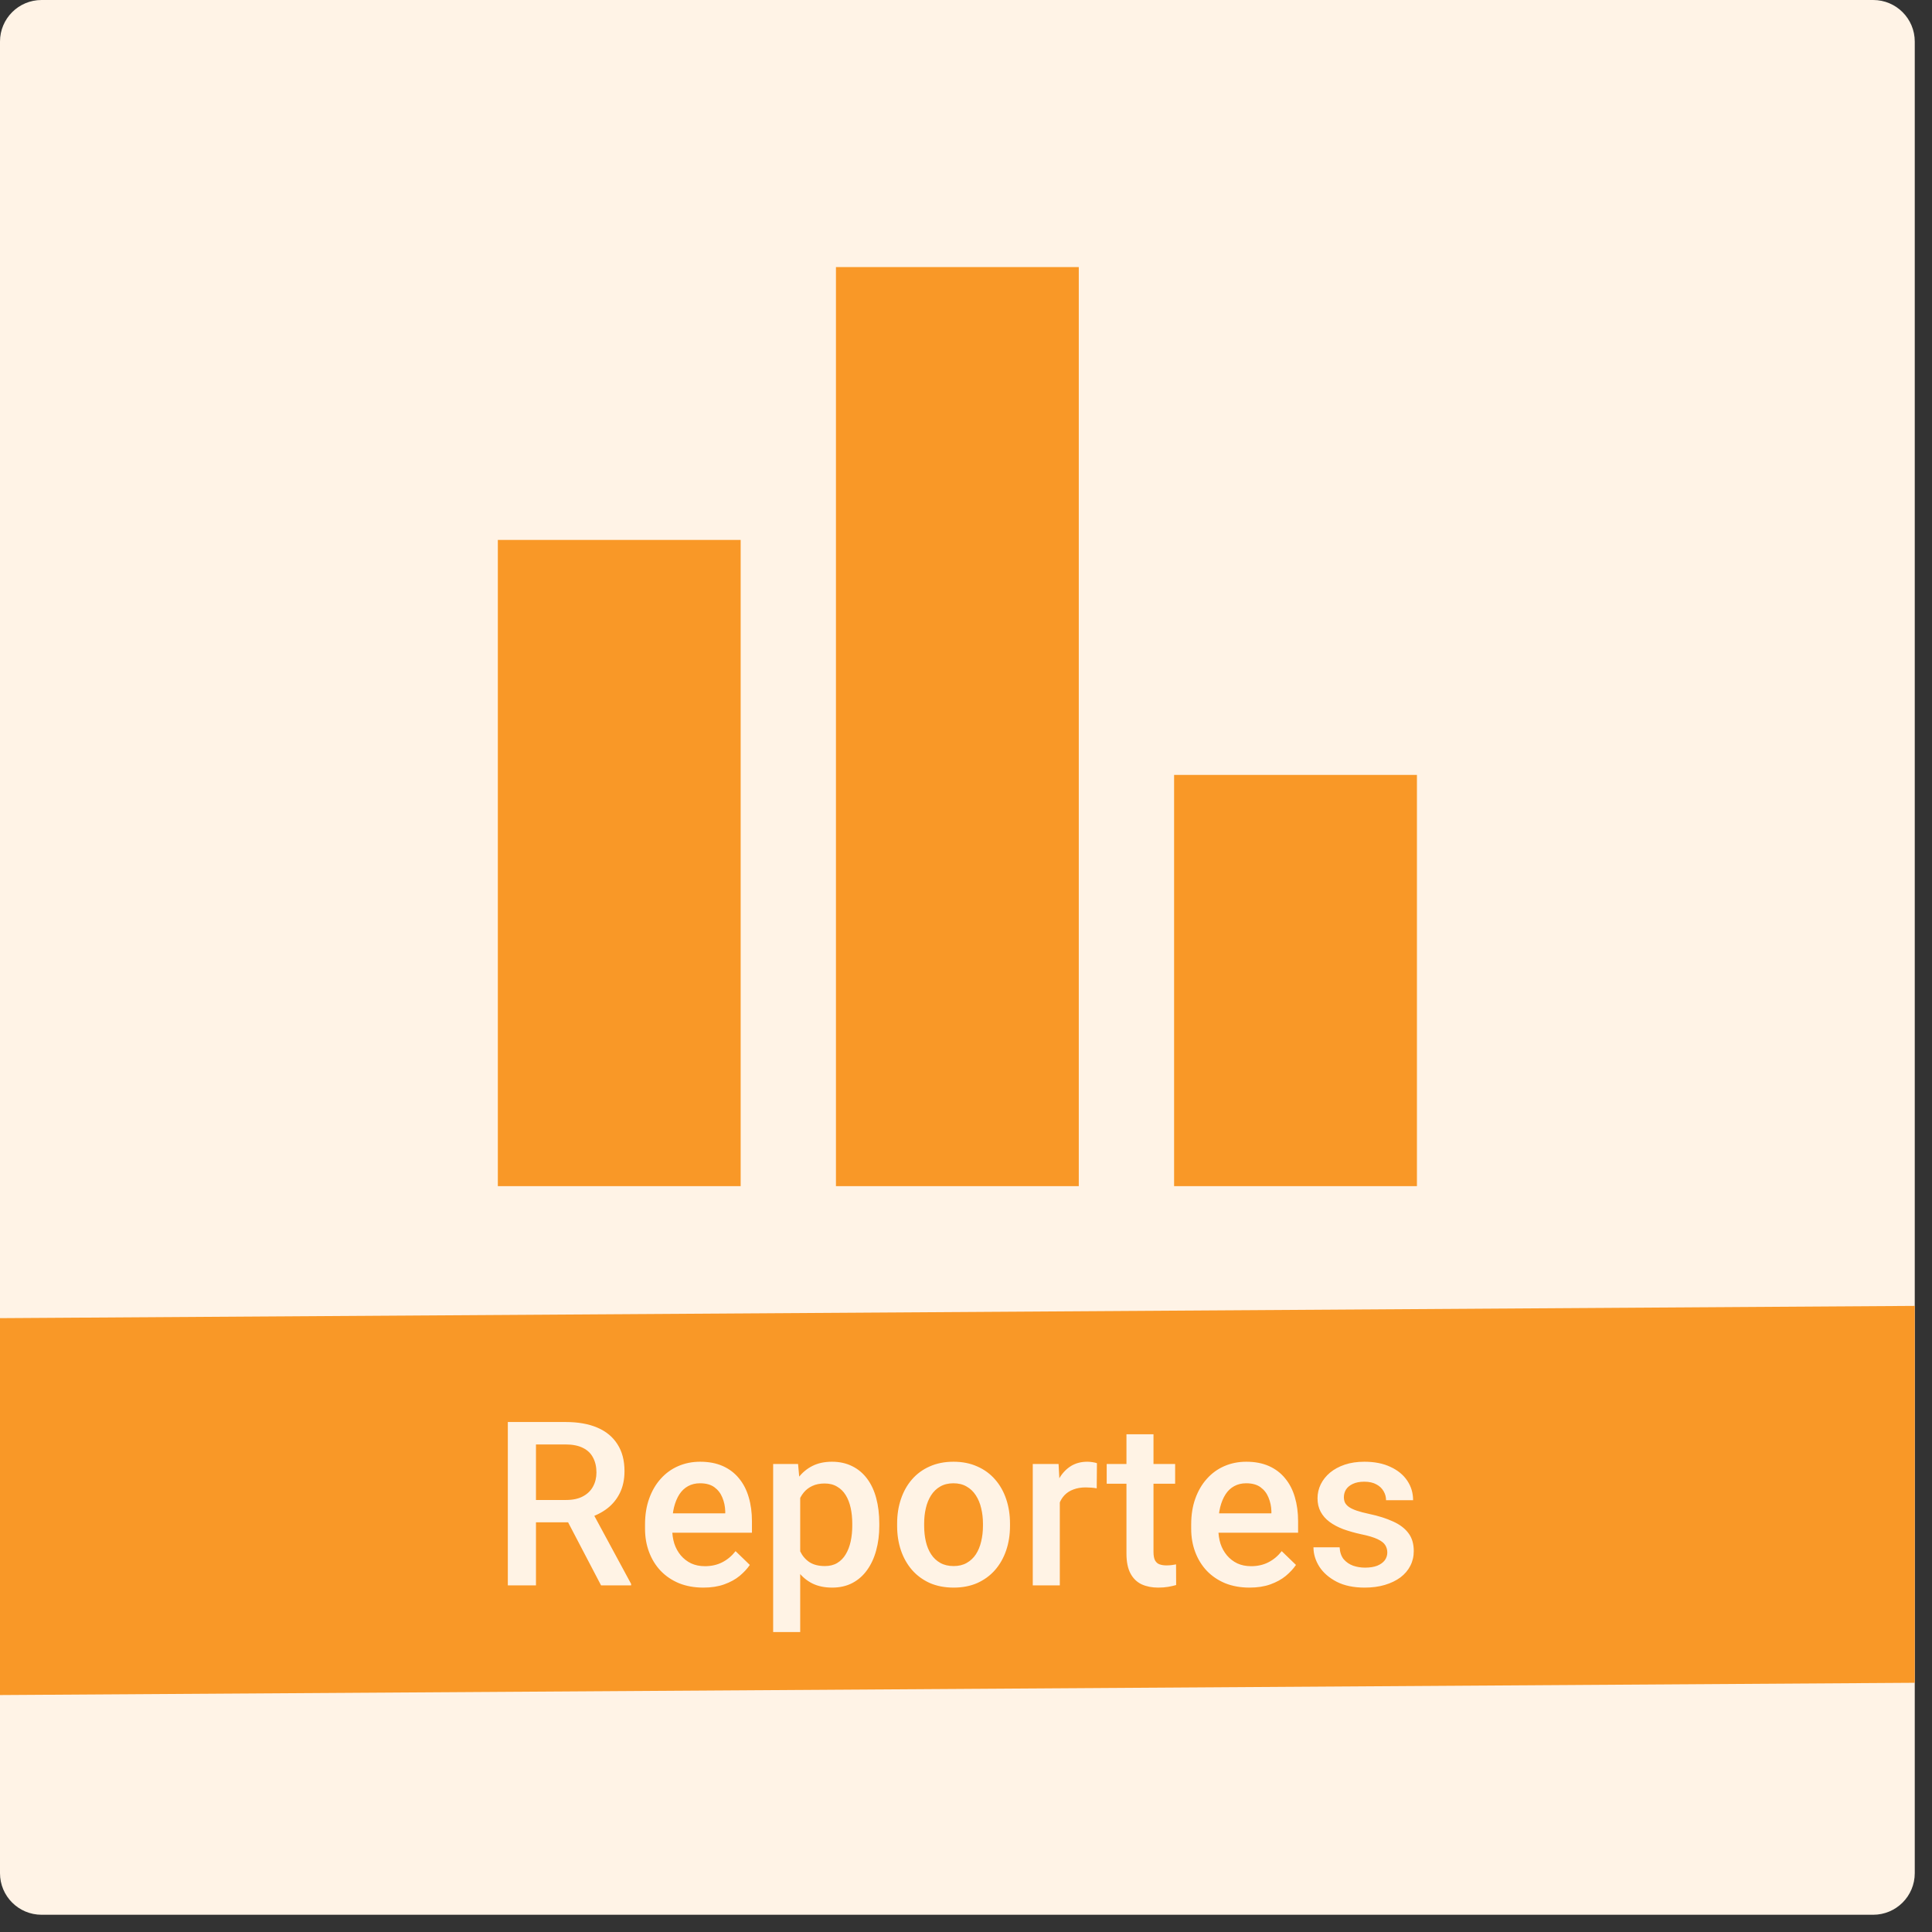 <svg width="93" height="93" viewBox="0 0 93 93" fill="none" xmlns="http://www.w3.org/2000/svg">
<rect x="0" y="0" width="93" height="93" fill="#333333" stroke="none"/>
<g clip-path="url(#clip0_153_2168)">
<path d="M0 2C0 0.895 0.895 0 2 0L90.17 0C91.274 0 92.17 0.895 92.17 2V90.17C92.17 91.274 91.274 92.17 90.17 92.17H2C0.895 92.17 0 91.274 0 90.17L0 2Z" fill="#FFF3E6"/>
<rect x="-14.729" y="63.546" width="126.506" height="18.142" transform="rotate(-0.367 -14.729 63.546)" fill="#F99827"/>
<path d="M56.517 57.097V37.302H68.206V57.097H56.517ZM40.24 57.097V12.856L51.929 12.856V57.097H40.24ZM23.964 57.097V25.99H35.653V57.097H23.964Z" fill="#F99827"/>
<path d="M24.445 68.451H27.226C27.824 68.451 28.333 68.541 28.754 68.721C29.176 68.901 29.498 69.167 29.721 69.52C29.948 69.869 30.061 70.301 30.061 70.816C30.061 71.209 29.989 71.554 29.845 71.853C29.701 72.152 29.498 72.404 29.235 72.609C28.972 72.811 28.659 72.968 28.295 73.079L27.885 73.279H25.384L25.374 72.204H27.248C27.572 72.204 27.842 72.147 28.058 72.031C28.274 71.916 28.436 71.76 28.544 71.562C28.655 71.36 28.711 71.133 28.711 70.881C28.711 70.608 28.657 70.37 28.549 70.168C28.445 69.963 28.283 69.806 28.063 69.698C27.843 69.587 27.564 69.531 27.226 69.531H25.8V76.314H24.445V68.451ZM28.933 76.314L27.086 72.782L28.506 72.777L30.38 76.244V76.314H28.933ZM33.858 76.422C33.426 76.422 33.035 76.352 32.686 76.212C32.34 76.067 32.045 75.868 31.8 75.612C31.559 75.356 31.374 75.056 31.244 74.71C31.114 74.365 31.05 73.992 31.05 73.592V73.376C31.05 72.919 31.116 72.505 31.25 72.134C31.383 71.763 31.568 71.446 31.806 71.183C32.043 70.917 32.324 70.714 32.648 70.573C32.972 70.433 33.323 70.363 33.701 70.363C34.119 70.363 34.484 70.433 34.798 70.573C35.111 70.714 35.37 70.912 35.575 71.167C35.784 71.419 35.939 71.72 36.04 72.069C36.144 72.418 36.196 72.804 36.196 73.225V73.781H31.681V72.847H34.911V72.744C34.904 72.51 34.857 72.291 34.771 72.085C34.688 71.88 34.56 71.715 34.387 71.589C34.214 71.463 33.984 71.4 33.696 71.4C33.48 71.4 33.287 71.446 33.118 71.54C32.953 71.63 32.814 71.761 32.702 71.934C32.591 72.107 32.504 72.316 32.443 72.561C32.385 72.802 32.357 73.074 32.357 73.376V73.592C32.357 73.848 32.391 74.085 32.459 74.305C32.531 74.521 32.636 74.71 32.772 74.872C32.909 75.034 33.075 75.162 33.269 75.256C33.464 75.346 33.685 75.391 33.934 75.391C34.247 75.391 34.526 75.328 34.771 75.201C35.016 75.076 35.228 74.897 35.408 74.667L36.094 75.331C35.968 75.515 35.804 75.691 35.602 75.86C35.401 76.026 35.154 76.161 34.862 76.266C34.574 76.37 34.24 76.422 33.858 76.422ZM38.519 71.594V78.561H37.217V70.471H38.416L38.519 71.594ZM42.326 73.338V73.452C42.326 73.877 42.276 74.271 42.175 74.635C42.078 74.995 41.932 75.31 41.737 75.58C41.547 75.846 41.311 76.053 41.03 76.201C40.749 76.348 40.425 76.422 40.058 76.422C39.694 76.422 39.376 76.356 39.102 76.222C38.832 76.085 38.603 75.893 38.416 75.644C38.229 75.396 38.078 75.104 37.962 74.769C37.851 74.431 37.772 74.06 37.725 73.657V73.219C37.772 72.791 37.851 72.402 37.962 72.053C38.078 71.704 38.229 71.403 38.416 71.151C38.603 70.899 38.832 70.705 39.102 70.568C39.372 70.431 39.687 70.363 40.047 70.363C40.414 70.363 40.74 70.435 41.025 70.579C41.309 70.719 41.548 70.921 41.743 71.183C41.937 71.443 42.083 71.756 42.18 72.123C42.277 72.487 42.326 72.892 42.326 73.338ZM41.025 73.452V73.338C41.025 73.068 40.999 72.818 40.949 72.588C40.898 72.354 40.819 72.148 40.711 71.972C40.603 71.796 40.465 71.659 40.295 71.562C40.13 71.461 39.93 71.41 39.696 71.41C39.465 71.41 39.267 71.45 39.102 71.529C38.936 71.605 38.798 71.711 38.686 71.848C38.574 71.985 38.488 72.145 38.427 72.328C38.366 72.508 38.322 72.705 38.297 72.917V73.965C38.34 74.224 38.414 74.462 38.519 74.678C38.623 74.894 38.771 75.067 38.962 75.196C39.156 75.322 39.404 75.385 39.707 75.385C39.941 75.385 40.141 75.335 40.306 75.234C40.472 75.133 40.607 74.995 40.711 74.818C40.819 74.638 40.898 74.431 40.949 74.197C40.999 73.963 41.025 73.715 41.025 73.452ZM43.185 73.457V73.333C43.185 72.912 43.246 72.521 43.368 72.161C43.491 71.797 43.667 71.482 43.898 71.216C44.132 70.946 44.416 70.737 44.751 70.59C45.089 70.438 45.471 70.363 45.896 70.363C46.324 70.363 46.706 70.438 47.041 70.59C47.379 70.737 47.665 70.946 47.899 71.216C48.133 71.482 48.312 71.797 48.434 72.161C48.556 72.521 48.618 72.912 48.618 73.333V73.457C48.618 73.878 48.556 74.269 48.434 74.629C48.312 74.989 48.133 75.304 47.899 75.574C47.665 75.841 47.381 76.049 47.046 76.201C46.711 76.348 46.331 76.422 45.907 76.422C45.478 76.422 45.095 76.348 44.756 76.201C44.422 76.049 44.137 75.841 43.903 75.574C43.669 75.304 43.491 74.989 43.368 74.629C43.246 74.269 43.185 73.878 43.185 73.457ZM44.486 73.333V73.457C44.486 73.72 44.513 73.968 44.567 74.202C44.621 74.436 44.706 74.642 44.821 74.818C44.936 74.995 45.084 75.133 45.264 75.234C45.444 75.335 45.658 75.385 45.907 75.385C46.148 75.385 46.357 75.335 46.533 75.234C46.713 75.133 46.861 74.995 46.976 74.818C47.091 74.642 47.176 74.436 47.23 74.202C47.287 73.968 47.316 73.72 47.316 73.457V73.333C47.316 73.074 47.287 72.829 47.23 72.599C47.176 72.364 47.089 72.157 46.971 71.977C46.855 71.797 46.708 71.657 46.528 71.556C46.351 71.452 46.141 71.4 45.896 71.4C45.651 71.4 45.439 71.452 45.259 71.556C45.082 71.657 44.936 71.797 44.821 71.977C44.706 72.157 44.621 72.364 44.567 72.599C44.513 72.829 44.486 73.074 44.486 73.333ZM51.016 71.583V76.314H49.714V70.471H50.956L51.016 71.583ZM52.803 70.433L52.792 71.643C52.713 71.628 52.627 71.617 52.533 71.61C52.443 71.603 52.353 71.599 52.263 71.599C52.04 71.599 51.844 71.632 51.674 71.697C51.505 71.758 51.363 71.848 51.248 71.967C51.136 72.082 51.05 72.222 50.989 72.388C50.927 72.553 50.891 72.739 50.88 72.944L50.584 72.966C50.584 72.599 50.62 72.258 50.691 71.945C50.764 71.632 50.871 71.356 51.016 71.119C51.163 70.881 51.347 70.696 51.566 70.562C51.79 70.429 52.047 70.363 52.339 70.363C52.418 70.363 52.502 70.37 52.593 70.384C52.686 70.399 52.756 70.415 52.803 70.433ZM56.567 70.471V71.421H53.273V70.471H56.567ZM54.224 69.04H55.525V74.699C55.525 74.879 55.55 75.018 55.601 75.115C55.655 75.209 55.728 75.272 55.822 75.304C55.916 75.337 56.026 75.353 56.151 75.353C56.242 75.353 56.328 75.347 56.411 75.337C56.493 75.326 56.56 75.315 56.611 75.304L56.616 76.298C56.508 76.33 56.382 76.359 56.238 76.384C56.097 76.409 55.935 76.422 55.752 76.422C55.453 76.422 55.188 76.37 54.958 76.266C54.727 76.157 54.547 75.983 54.418 75.742C54.288 75.5 54.224 75.18 54.224 74.78V69.04ZM60.148 76.422C59.716 76.422 59.325 76.352 58.976 76.212C58.63 76.067 58.335 75.868 58.09 75.612C57.849 75.356 57.664 75.056 57.534 74.71C57.404 74.365 57.34 73.992 57.34 73.592V73.376C57.34 72.919 57.406 72.505 57.539 72.134C57.673 71.763 57.858 71.446 58.096 71.183C58.333 70.917 58.614 70.714 58.938 70.573C59.262 70.433 59.613 70.363 59.991 70.363C60.409 70.363 60.774 70.433 61.088 70.573C61.401 70.714 61.66 70.912 61.865 71.167C62.074 71.419 62.229 71.72 62.33 72.069C62.434 72.418 62.486 72.804 62.486 73.225V73.781H57.971V72.847H61.201V72.744C61.194 72.51 61.147 72.291 61.061 72.085C60.978 71.88 60.85 71.715 60.677 71.589C60.504 71.463 60.274 71.4 59.986 71.4C59.77 71.4 59.577 71.446 59.408 71.54C59.242 71.63 59.104 71.761 58.992 71.934C58.881 72.107 58.794 72.316 58.733 72.561C58.675 72.802 58.647 73.074 58.647 73.376V73.592C58.647 73.848 58.681 74.085 58.749 74.305C58.821 74.521 58.926 74.71 59.062 74.872C59.199 75.034 59.365 75.162 59.559 75.256C59.754 75.346 59.975 75.391 60.224 75.391C60.537 75.391 60.816 75.328 61.061 75.201C61.305 75.076 61.518 74.897 61.698 74.667L62.384 75.331C62.258 75.515 62.094 75.691 61.892 75.86C61.691 76.026 61.444 76.161 61.152 76.266C60.864 76.37 60.53 76.422 60.148 76.422ZM66.78 74.732C66.78 74.602 66.747 74.485 66.683 74.381C66.618 74.273 66.494 74.175 66.31 74.089C66.13 74.003 65.864 73.923 65.511 73.851C65.201 73.783 64.917 73.702 64.657 73.608C64.402 73.511 64.182 73.394 63.998 73.257C63.815 73.121 63.673 72.959 63.572 72.771C63.471 72.584 63.421 72.368 63.421 72.123C63.421 71.886 63.473 71.661 63.577 71.448C63.682 71.236 63.831 71.049 64.025 70.886C64.22 70.725 64.456 70.597 64.733 70.503C65.014 70.409 65.327 70.363 65.673 70.363C66.162 70.363 66.582 70.445 66.931 70.611C67.284 70.773 67.554 70.995 67.741 71.275C67.928 71.553 68.022 71.866 68.022 72.215H66.72C66.72 72.06 66.681 71.916 66.602 71.783C66.526 71.646 66.411 71.536 66.256 71.454C66.101 71.367 65.907 71.324 65.673 71.324C65.45 71.324 65.264 71.36 65.116 71.432C64.972 71.5 64.864 71.59 64.792 71.702C64.724 71.814 64.69 71.936 64.69 72.069C64.69 72.166 64.708 72.255 64.744 72.334C64.783 72.409 64.848 72.48 64.938 72.544C65.028 72.606 65.151 72.663 65.305 72.717C65.464 72.771 65.662 72.823 65.9 72.874C66.346 72.968 66.729 73.088 67.05 73.236C67.374 73.38 67.622 73.567 67.795 73.797C67.968 74.024 68.054 74.312 68.054 74.662C68.054 74.921 67.999 75.158 67.887 75.374C67.779 75.587 67.621 75.772 67.412 75.931C67.203 76.085 66.953 76.206 66.661 76.293C66.373 76.379 66.049 76.422 65.689 76.422C65.16 76.422 64.711 76.329 64.344 76.141C63.977 75.95 63.698 75.707 63.507 75.412C63.32 75.113 63.226 74.804 63.226 74.483H64.485C64.499 74.725 64.566 74.917 64.684 75.061C64.807 75.201 64.958 75.304 65.138 75.369C65.322 75.43 65.511 75.461 65.705 75.461C65.939 75.461 66.135 75.43 66.294 75.369C66.452 75.304 66.573 75.218 66.656 75.11C66.738 74.998 66.78 74.872 66.78 74.732Z" fill="#FFF3E5"/>
</g>
<defs>
<clipPath id="clip0_153_2168">
<path d="M0 2C0 0.895 0.895 0 2 0L90.17 0C91.274 0 92.17 0.895 92.17 2V90.17C92.17 91.274 91.274 92.17 90.17 92.17H2C0.895 92.17 0 91.274 0 90.17L0 2Z" fill="white"/>
</clipPath>
</defs>
</svg>
